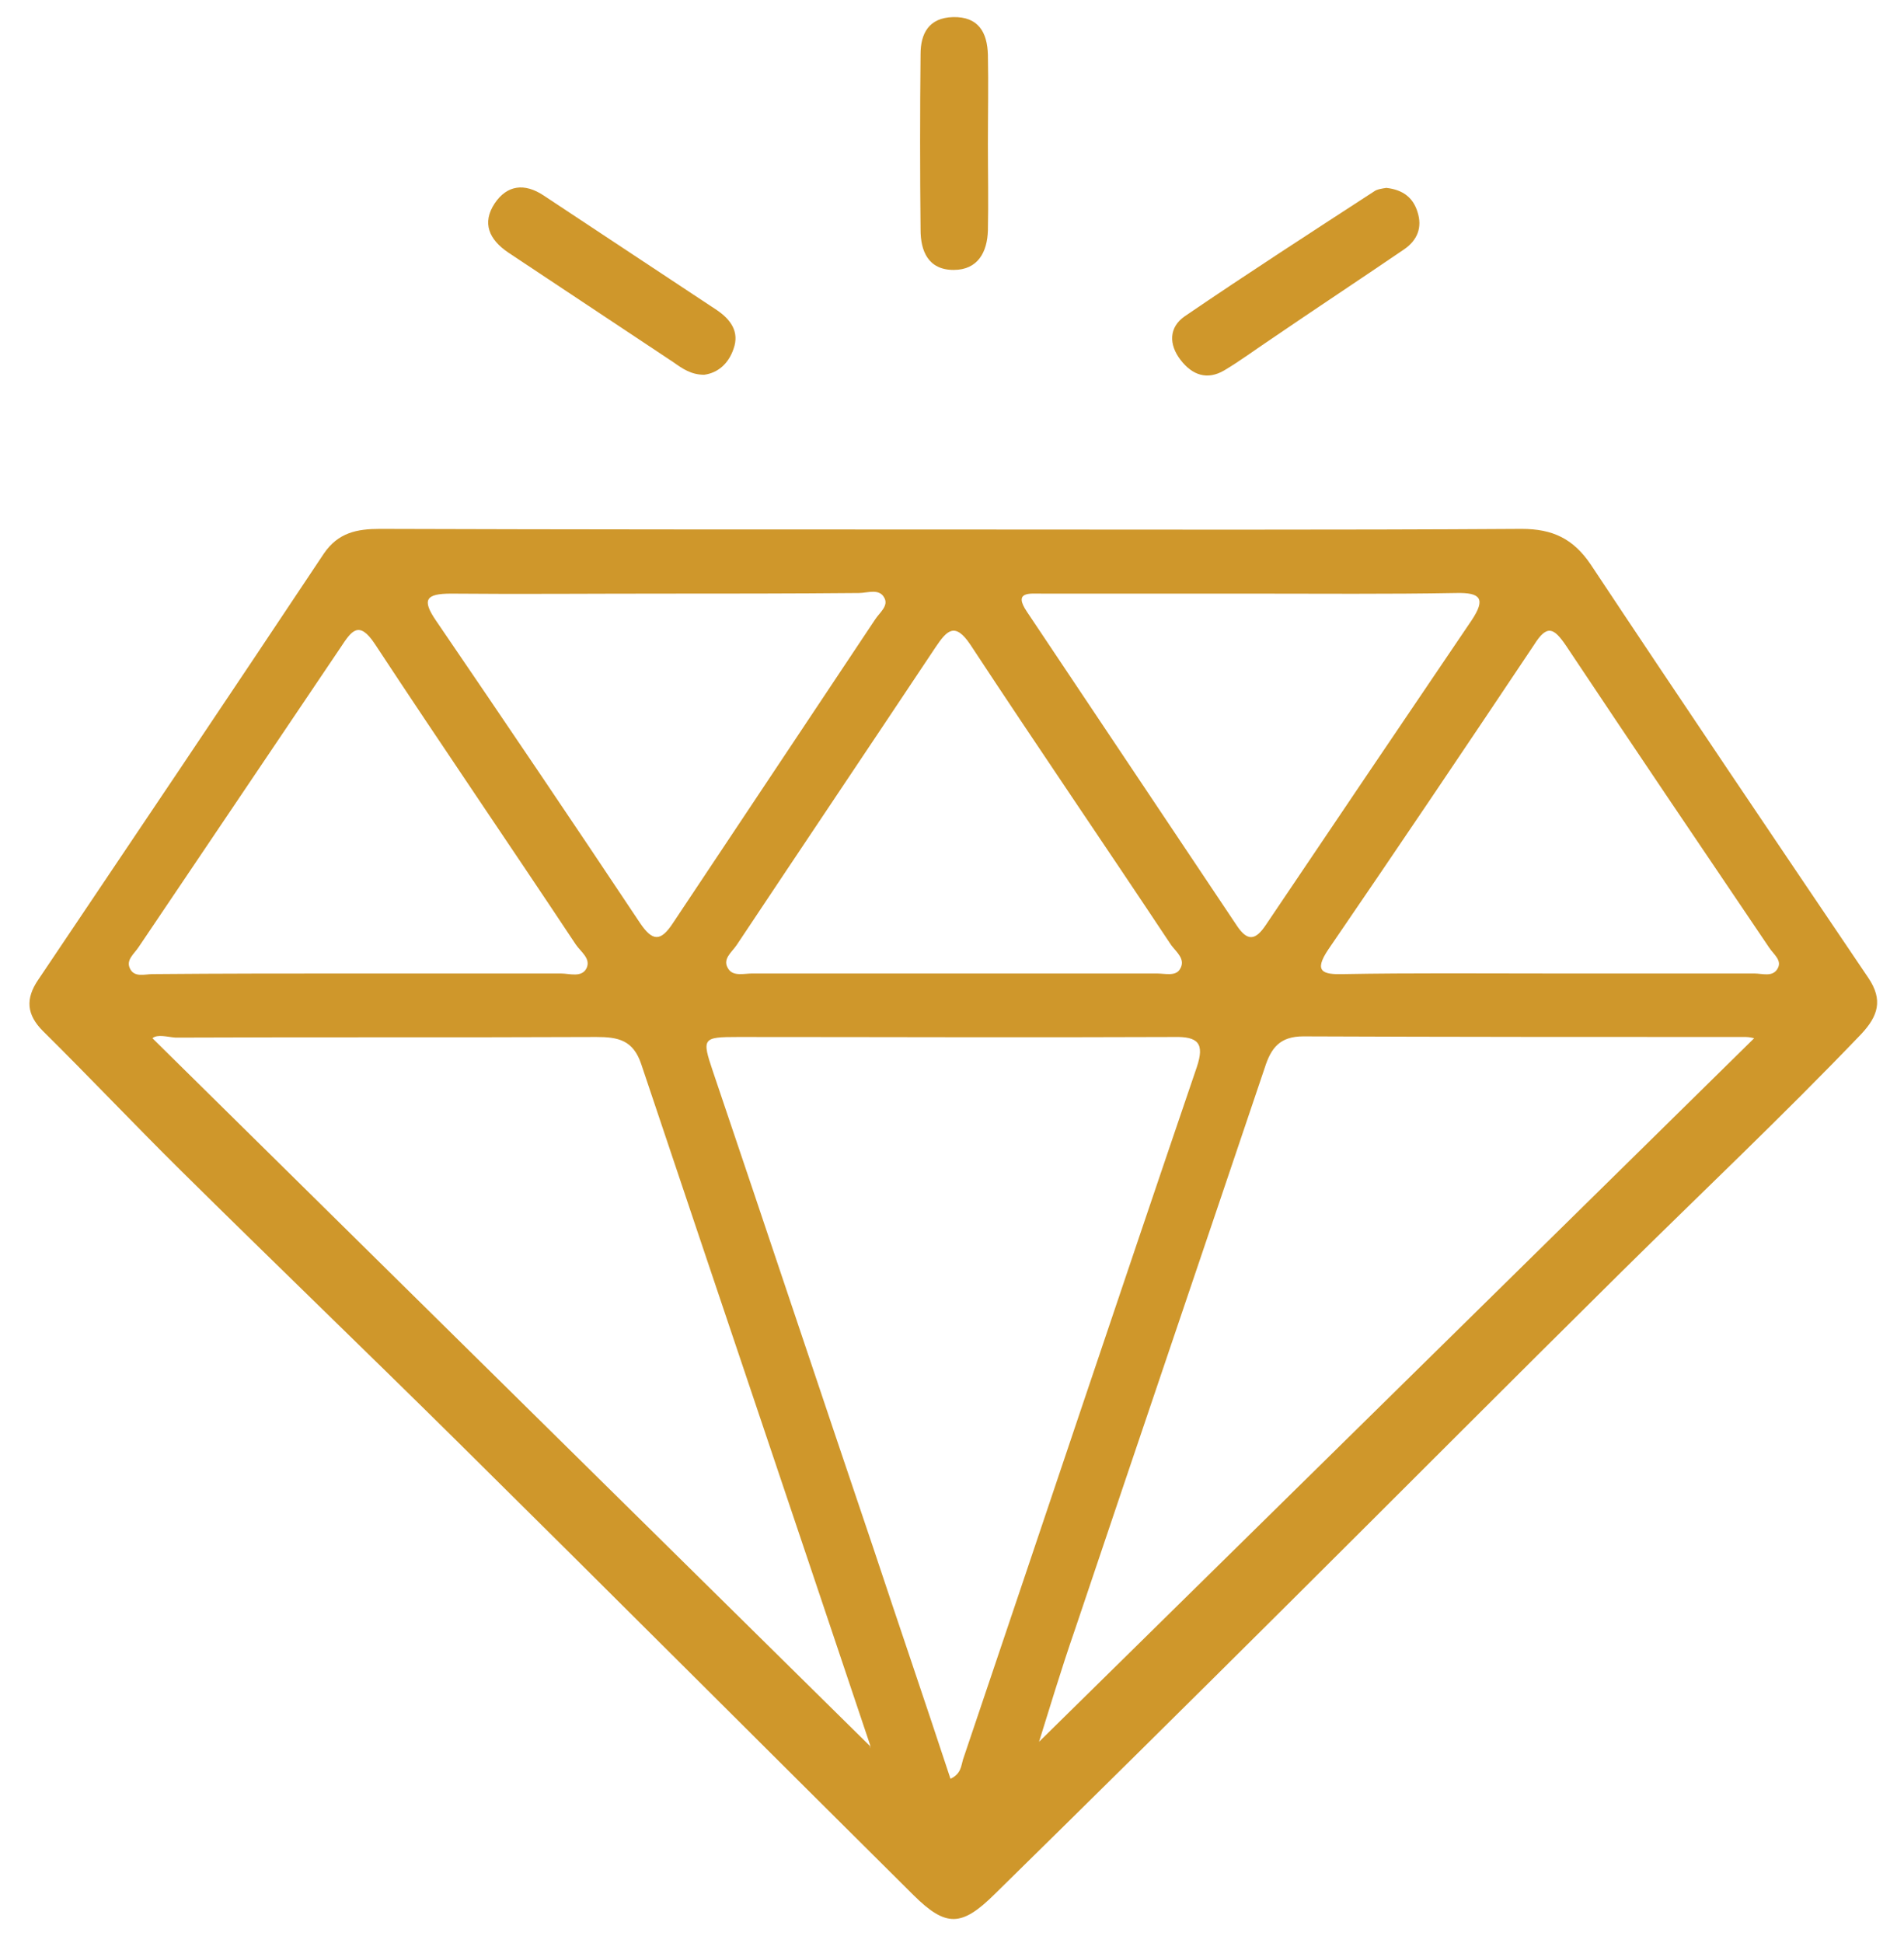 <svg width="49" height="50" viewBox="0 0 49 50" fill="none" xmlns="http://www.w3.org/2000/svg">
<path d="M24.557 13.626C29.419 13.626 34.281 13.642 39.159 13.61C39.961 13.61 40.491 13.864 40.94 14.53C43.299 18.085 45.69 21.623 48.081 25.162C48.466 25.733 48.337 26.146 47.888 26.622C45.882 28.716 43.78 30.7 41.726 32.731C38.854 35.571 36.014 38.427 33.142 41.283C30.639 43.775 28.12 46.266 25.6 48.741C24.75 49.582 24.349 49.598 23.514 48.773C19.583 44.87 15.684 40.966 11.753 37.078C9.394 34.746 7.003 32.445 4.645 30.113C3.457 28.938 2.302 27.716 1.115 26.542C0.681 26.114 0.649 25.701 0.986 25.209C3.441 21.56 5.896 17.91 8.335 14.245C8.704 13.705 9.186 13.61 9.779 13.61C14.721 13.626 19.647 13.626 24.557 13.626ZM24.461 45.774C24.734 45.647 24.734 45.441 24.782 45.282C26.788 39.347 28.777 33.397 30.799 27.463C31.008 26.844 30.831 26.669 30.206 26.685C26.467 26.701 22.728 26.685 18.989 26.685C18.075 26.685 18.059 26.717 18.348 27.574C19.728 31.652 21.091 35.746 22.471 39.824C23.129 41.807 23.803 43.775 24.461 45.774ZM26.74 44.822C32.773 38.887 38.967 32.794 45.144 26.717C45.128 26.717 45.032 26.685 44.935 26.685C41.133 26.685 37.346 26.685 33.543 26.669C32.933 26.669 32.709 26.971 32.548 27.479C30.928 32.286 29.291 37.094 27.67 41.918C27.301 42.981 26.98 44.06 26.74 44.822ZM3.923 26.717C10.116 32.826 16.31 38.935 22.391 44.933C22.407 45.044 22.407 44.965 22.391 44.901C20.434 39.062 18.46 33.223 16.502 27.383C16.294 26.764 15.909 26.685 15.347 26.685C11.737 26.701 8.127 26.685 4.516 26.701C4.308 26.685 4.051 26.606 3.923 26.717ZM32.195 15.276C30.398 15.276 28.617 15.276 26.82 15.276C26.499 15.276 26.066 15.213 26.435 15.752C28.232 18.434 30.029 21.131 31.826 23.813C32.099 24.226 32.307 24.21 32.58 23.797C34.345 21.179 36.11 18.561 37.875 15.959C38.244 15.403 38.1 15.245 37.474 15.26C35.725 15.292 33.96 15.276 32.195 15.276ZM16.904 15.276C15.139 15.276 13.373 15.292 11.608 15.276C10.951 15.276 10.854 15.435 11.223 15.974C12.988 18.561 14.737 21.147 16.47 23.75C16.791 24.226 17 24.241 17.321 23.75C19.054 21.147 20.787 18.545 22.52 15.943C22.632 15.768 22.873 15.594 22.76 15.387C22.632 15.133 22.327 15.26 22.102 15.26C20.369 15.276 18.637 15.276 16.904 15.276ZM9.218 25.051C10.951 25.051 12.684 25.051 14.432 25.051C14.657 25.051 14.962 25.162 15.09 24.924C15.219 24.67 14.946 24.495 14.818 24.305C13.101 21.718 11.352 19.164 9.651 16.577C9.234 15.943 9.041 16.244 8.768 16.657C7.035 19.227 5.303 21.798 3.57 24.368C3.457 24.543 3.233 24.702 3.345 24.924C3.457 25.162 3.73 25.067 3.923 25.067C5.704 25.051 7.453 25.051 9.218 25.051ZM39.865 25.051C41.63 25.051 43.395 25.051 45.144 25.051C45.353 25.051 45.609 25.146 45.738 24.94C45.882 24.718 45.642 24.559 45.529 24.384C43.78 21.798 42.031 19.211 40.298 16.609C39.993 16.165 39.817 16.054 39.48 16.593C37.731 19.211 35.966 21.83 34.185 24.432C33.8 25.003 34.041 25.082 34.57 25.067C36.335 25.035 38.1 25.051 39.865 25.051ZM24.557 25.051C26.29 25.051 28.023 25.051 29.772 25.051C29.981 25.051 30.254 25.13 30.366 24.94C30.526 24.686 30.27 24.495 30.141 24.321C28.424 21.734 26.675 19.18 24.975 16.593C24.573 15.99 24.365 16.228 24.076 16.657C22.375 19.211 20.658 21.766 18.957 24.321C18.829 24.511 18.572 24.686 18.749 24.94C18.877 25.13 19.15 25.051 19.359 25.051C21.076 25.051 22.808 25.051 24.557 25.051Z" fill="#CF972B"/>
<path d="M18.123 9.644C17.786 9.644 17.562 9.485 17.337 9.326C15.925 8.39 14.497 7.438 13.085 6.502C12.588 6.168 12.395 5.74 12.732 5.232C13.053 4.756 13.502 4.709 13.984 5.026C15.476 6.01 16.952 6.994 18.444 7.977C18.797 8.215 19.038 8.533 18.878 8.977C18.749 9.358 18.476 9.596 18.123 9.644Z" fill="#CF972B"/>
<path d="M35.677 4.835C36.11 4.883 36.367 5.089 36.48 5.454C36.608 5.851 36.48 6.184 36.127 6.422C34.987 7.199 33.832 7.961 32.693 8.739C32.291 9.008 31.906 9.294 31.505 9.532C31.072 9.786 30.687 9.659 30.382 9.262C30.077 8.866 30.077 8.421 30.494 8.136C32.099 7.041 33.72 5.994 35.356 4.93C35.437 4.867 35.581 4.851 35.677 4.835Z" fill="#CF972B"/>
<path d="M25.424 3.709C25.424 4.455 25.44 5.185 25.424 5.93C25.408 6.486 25.167 6.946 24.542 6.946C23.884 6.946 23.691 6.454 23.691 5.915C23.675 4.407 23.675 2.9 23.691 1.392C23.691 0.869 23.9 0.456 24.526 0.44C25.183 0.424 25.408 0.837 25.424 1.408C25.44 2.17 25.424 2.947 25.424 3.709Z" fill="#CF972B"/>
</svg>

